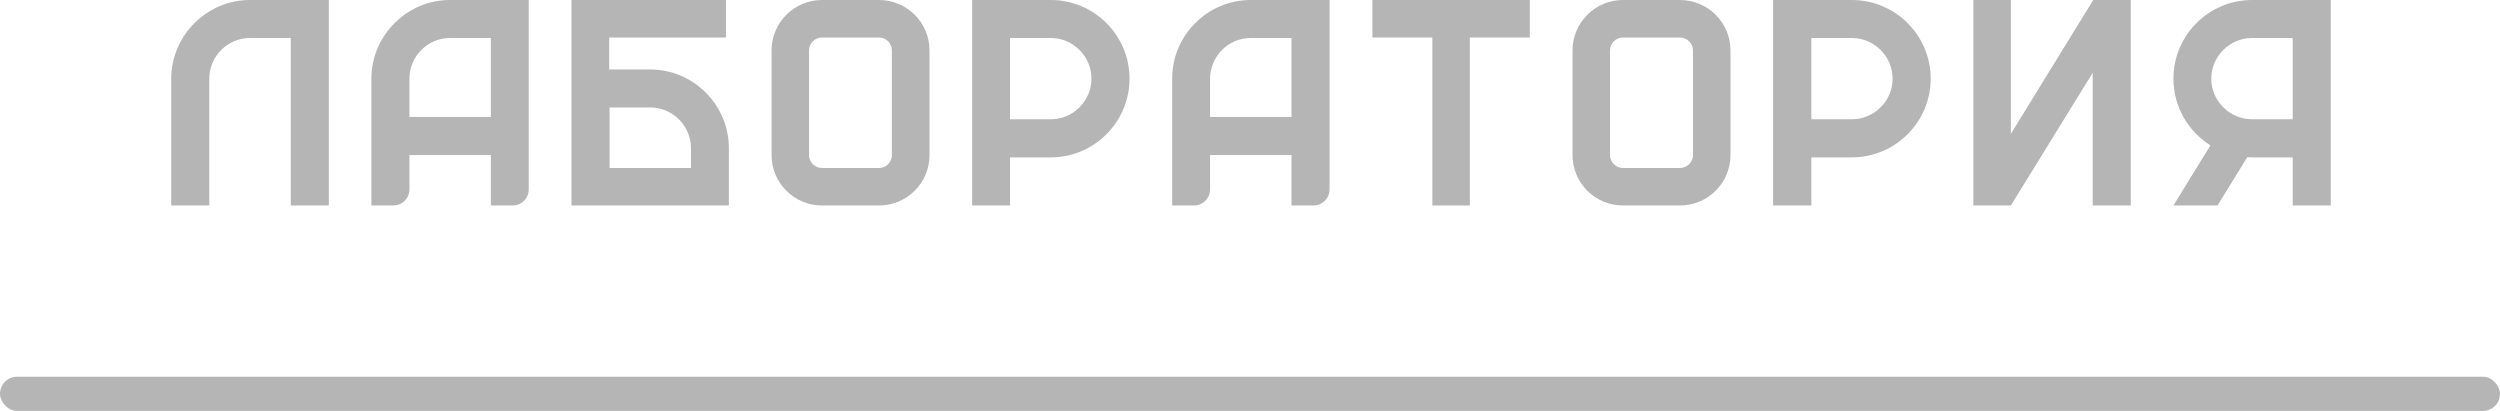 <svg width="146" height="24" viewBox="0 0 146 24" fill="none" xmlns="http://www.w3.org/2000/svg">
<rect y="22" width="146" height="2" rx="1" fill="#B5B5B5"/>
<path d="M16.821 0H19.203V2.219V3.885V4.595V12H16.98V6.966V3.885V2.219H14.595C13.947 2.219 13.353 2.483 12.919 2.917C12.487 3.347 12.223 3.941 12.223 4.595V12H10V4.595C10 3.325 10.525 2.176 11.358 1.349C12.19 0.515 13.342 0 14.595 0H16.821Z" fill="#B5B5B5"/>
<path d="M28.666 9.055H23.911V11.066C23.911 11.585 23.488 12 22.963 12H21.688V4.595C21.688 3.325 22.212 2.176 23.044 1.349C23.875 0.515 25.016 0 26.282 0H30.877C30.877 3.685 30.877 7.376 30.877 11.066C30.877 11.585 30.456 12 29.942 12H28.666V9.055ZM23.911 6.829H28.666C28.666 5.292 28.666 3.756 28.666 2.219H26.282C25.632 2.219 25.039 2.483 24.607 2.917C24.173 3.347 23.911 3.941 23.911 4.595V6.829Z" fill="#B5B5B5"/>
<path fill-rule="evenodd" clip-rule="evenodd" d="M35.576 0H42.396V2.191H35.576V4.057H35.598H37.972C40.502 4.057 42.566 6.126 42.566 8.655V12H40.353H35.598H35.576H33.375V4.057V0H35.576ZM40.353 9.811V8.655C40.353 7.348 39.283 6.276 37.972 6.276H35.598V9.811H40.353Z" fill="#B5B5B5"/>
<path d="M49.677 2.191H51.33C51.752 2.191 52.084 2.528 52.084 2.944V6.004V9.055C52.084 9.473 51.752 9.811 51.33 9.811H49.677H48C47.589 9.811 47.248 9.473 47.248 9.055V6.004V2.944C47.248 2.528 47.589 2.191 48 2.191H49.677ZM54.284 6.004V2.944C54.284 1.321 52.961 0 51.33 0H49.677H48C46.381 0 45.059 1.321 45.059 2.944V6.004V9.055C45.059 10.686 46.381 12 48 12H49.677H51.33C52.961 12 54.284 10.686 54.284 9.055V6.004Z" fill="#B5B5B5"/>
<path d="M58.985 0H56.773V1.241V7.943V9.191V12H58.985V9.191H61.369C63.9 9.191 65.964 7.125 65.964 4.595C65.964 2.059 63.9 0 61.369 0H58.985ZM58.985 6.966V2.219H61.369C62.668 2.219 63.741 3.29 63.741 4.595C63.741 5.894 62.668 6.966 61.369 6.966H58.985Z" fill="#B5B5B5"/>
<path d="M75.423 9.055H70.668V11.066C70.668 11.585 70.245 12 69.734 12H68.455V4.595C68.455 3.325 68.969 2.176 69.802 1.349C70.622 0.515 71.786 0 73.052 0H77.646C77.646 3.685 77.646 7.376 77.646 11.066C77.646 11.585 77.225 12 76.699 12H75.423V9.055ZM70.668 6.829H75.423C75.423 5.292 75.423 3.756 75.423 2.219H73.052C72.389 2.219 71.796 2.483 71.364 2.917C70.942 3.347 70.668 3.941 70.668 4.595V6.829Z" fill="#B5B5B5"/>
<path fill-rule="evenodd" clip-rule="evenodd" d="M80.148 2.191V0H83.65H85.839H89.341V2.191H85.839V12H83.65V2.191H80.148Z" fill="#B5B5B5"/>
<path d="M96.443 2.191H98.107C98.518 2.191 98.871 2.528 98.871 2.944V6.004V9.055C98.871 9.473 98.518 9.811 98.107 9.811H96.443H94.778C94.368 9.811 94.025 9.473 94.025 9.055V6.004V2.944C94.025 2.528 94.368 2.191 94.778 2.191H96.443ZM101.061 6.004V2.944C101.061 1.321 99.738 0 98.107 0H96.443H94.778C93.158 0 91.836 1.321 91.836 2.944V6.004V9.055C91.836 10.686 93.158 12 94.778 12H96.443H98.107C99.738 12 101.061 10.686 101.061 9.055V6.004Z" fill="#B5B5B5"/>
<path fill-rule="evenodd" clip-rule="evenodd" d="M105.783 12H103.549V9.191V7.943V1.241V0H105.783H108.144C110.687 0 112.752 2.059 112.752 4.595C112.752 7.125 110.687 9.191 108.144 9.191H105.783V12ZM110.528 4.595C110.528 3.29 109.456 2.219 108.144 2.219H105.783V6.966H108.144C109.456 6.966 110.528 5.894 110.528 4.595Z" fill="#B5B5B5"/>
<path fill-rule="evenodd" clip-rule="evenodd" d="M122.212 12H124.435V0H122.245L117.433 7.82V0H115.244V12H117.433L122.212 4.253V12Z" fill="#B5B5B5"/>
<path fill-rule="evenodd" clip-rule="evenodd" d="M133.895 12H136.117V9.191V7.943V1.241V0H133.895H131.524C128.99 0 126.928 2.059 126.928 4.595C126.928 6.233 127.792 7.676 129.089 8.49L126.928 12H129.504L131.24 9.182C131.334 9.188 131.428 9.191 131.524 9.191H133.895V12ZM129.139 4.595C129.139 3.29 130.211 2.219 131.524 2.219H133.895V6.966H131.524C130.211 6.966 129.139 5.894 129.139 4.595Z" fill="#B5B5B5"/>
</svg>

